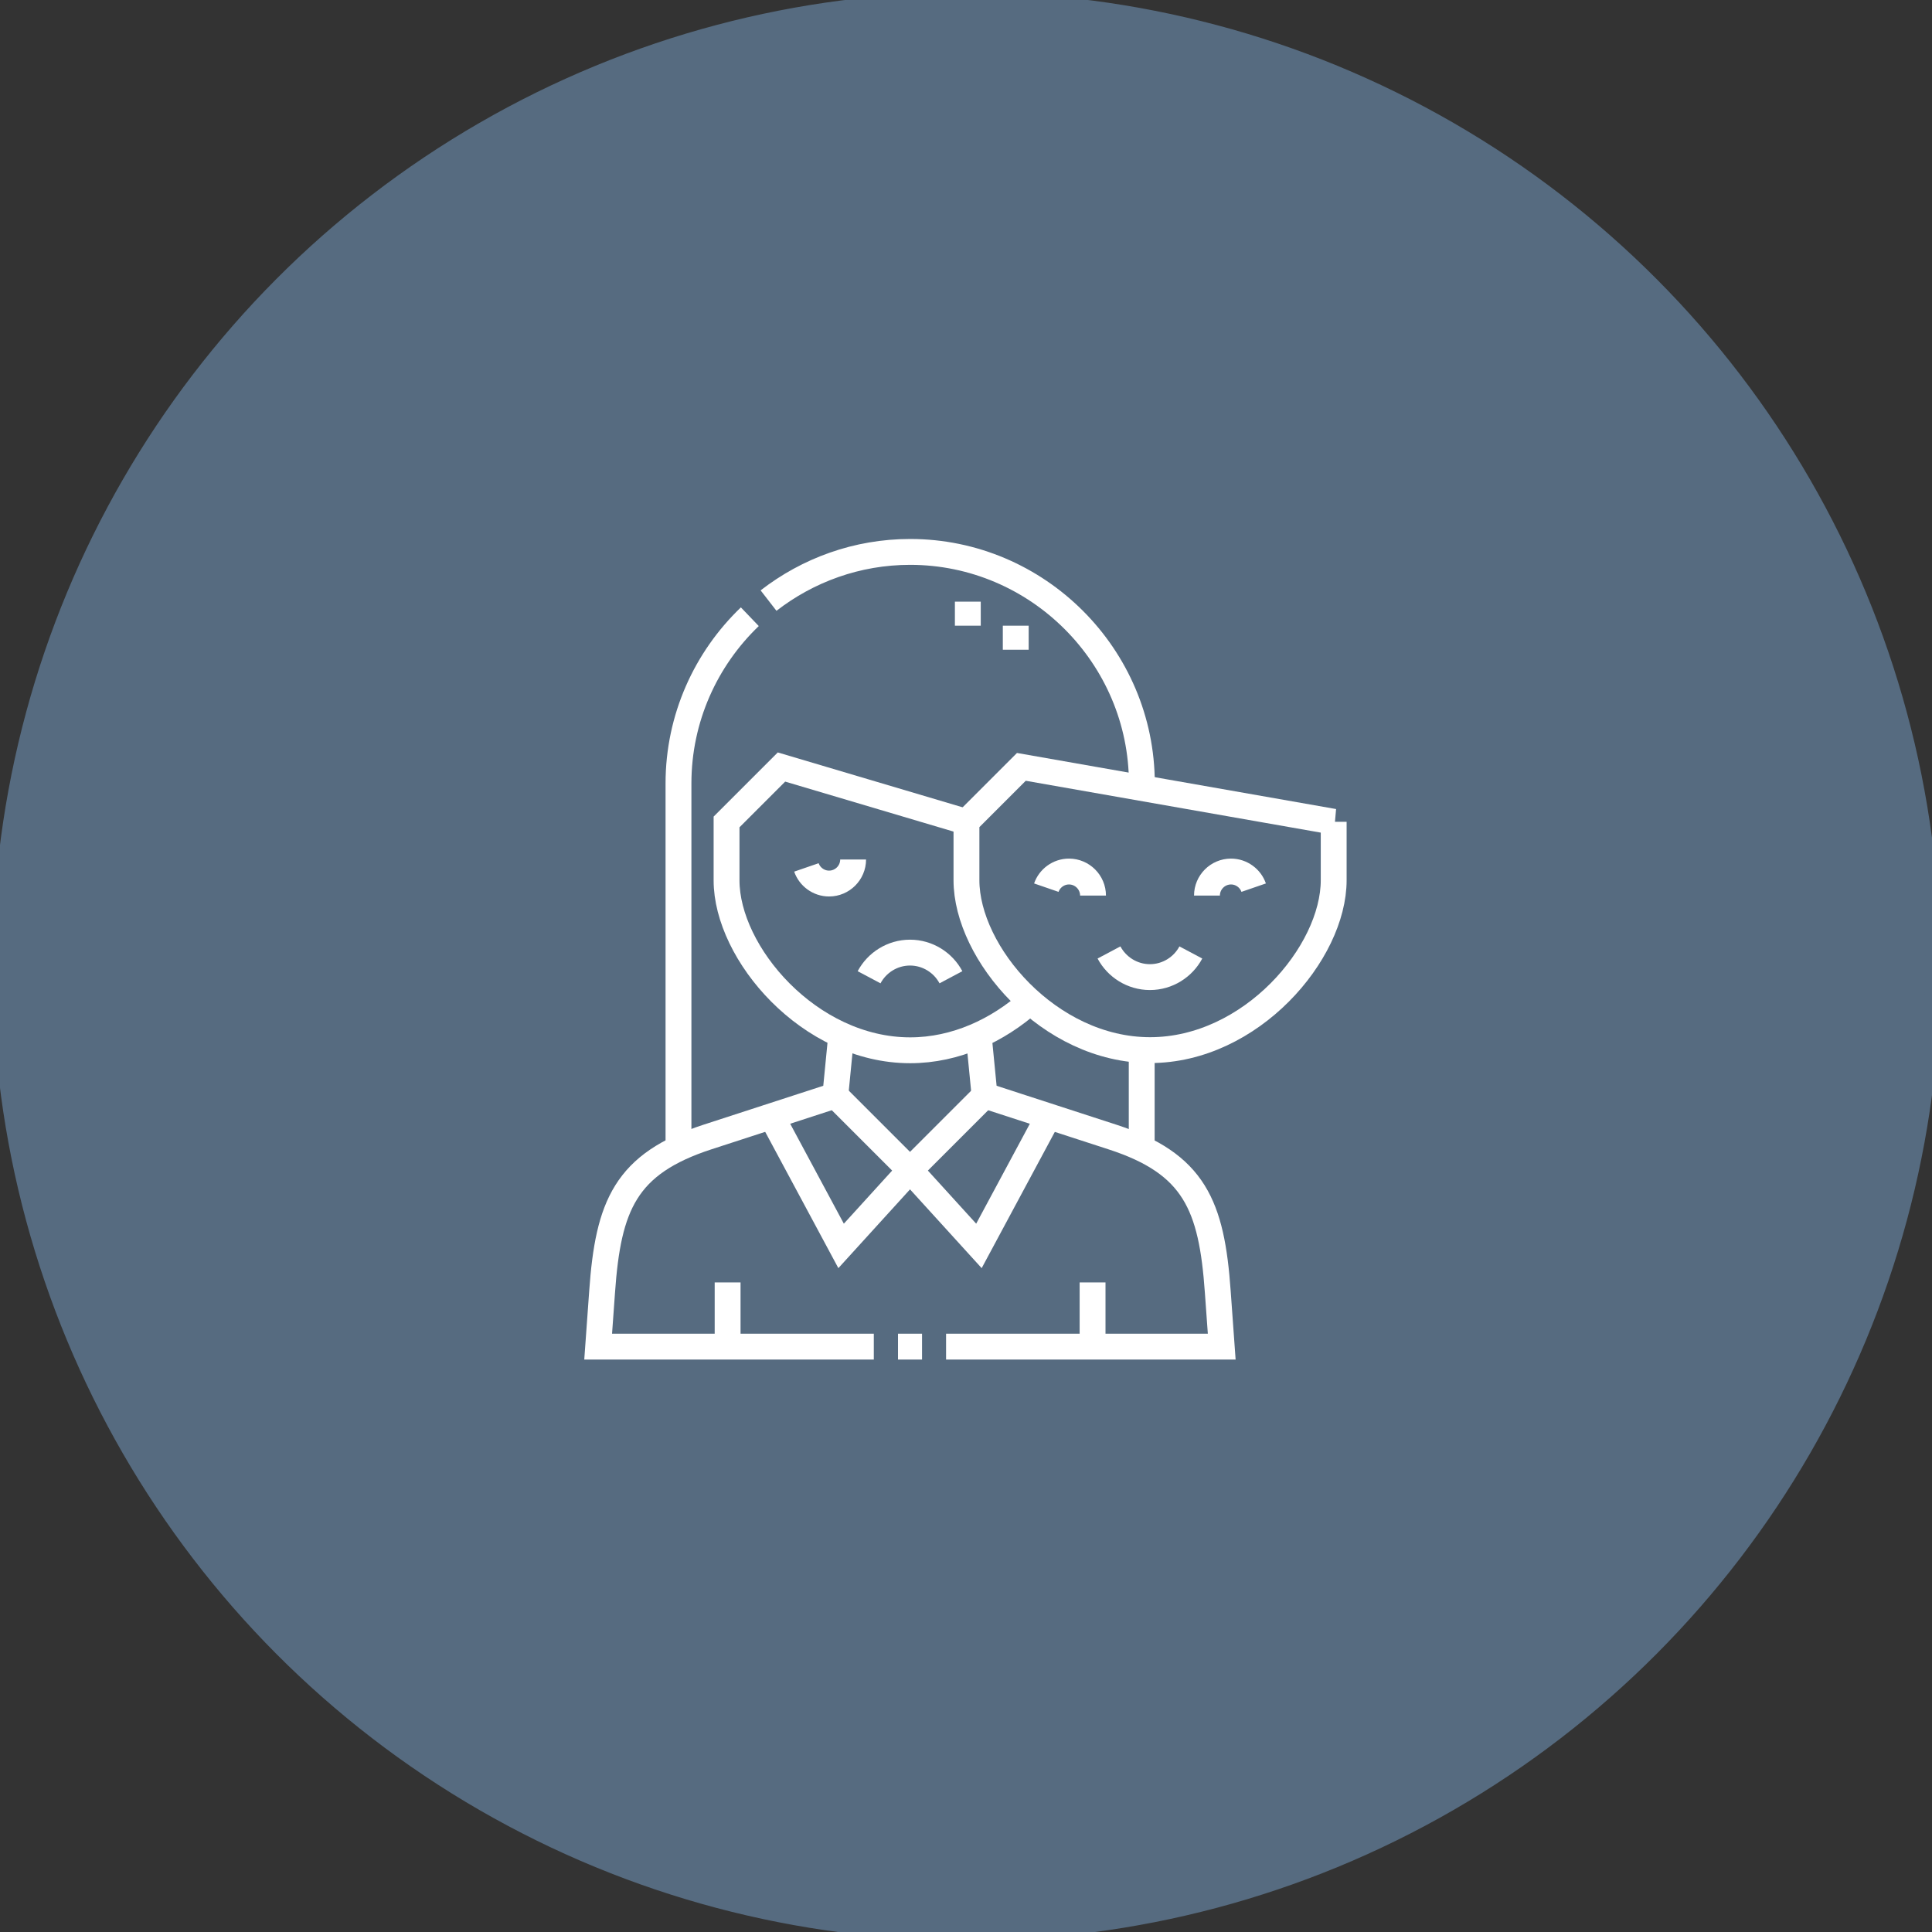 <?xml version="1.0" encoding="UTF-8"?><svg id="Layer_1" xmlns="http://www.w3.org/2000/svg" viewBox="0 0 127 127"><rect x="0" y="0" width="127" height="127" fill="#333333" stroke="none"/><defs><style>.cls-1{fill:none;stroke:#fff;stroke-width:1.7px;}.cls-1,.cls-2{stroke-miterlimit:10;}.cls-2{fill:#566b80;stroke:#566b80;}</style></defs><circle class="cls-2" cx="63.53" cy="63.53" r="63.53"/><g id="g1398"><g id="g1400"><g id="g1402"><g id="g1408"><path id="path1410" class="cls-1" d="M71.82,88.52v-4.22M47.83,88.52v-4.22"/></g><g id="g1412"><path id="path1414" class="cls-1" d="M67.71,65.85c-2.12,1.88-4.88,3.19-7.88,3.19-6.64,0-12.07-6.39-12.07-11.17v-3.84l3.61-3.61,12.16,3.61"/></g><g id="g1416"><path id="path1418" class="cls-1" d="M62.19,88.52h18.12l-.26-3.61c-.4-5.66-1.53-8.42-6.93-10.17l-8.4-2.73-.39-3.98M59.03,88.52h1.58M55.3,68.03l-.39,3.98-8.4,2.73c-5.4,1.76-6.53,4.51-6.93,10.17l-.26,3.61h18.12"/></g><g id="g1420"><path id="path1422" class="cls-1" d="M64.73,72.01l-4.91,4.91-4.91-4.91"/></g><g id="g1424"><path id="path1426" class="cls-1" d="M75.05,69.02v6.48M50.52,39.48c2.58-2,5.81-3.2,9.31-3.2,8.37,0,15.23,6.85,15.23,15.23v.3M44.6,75.49v-23.99c0-4.29,1.8-8.19,4.69-10.96"/></g><g id="g1428"><path id="path1430" class="cls-1" d="M57.13,64.24c.51-.96,1.53-1.62,2.69-1.62s2.18.66,2.69,1.62"/></g><g id="g1432"><path id="path1434" class="cls-1" d="M56.08,56.5c0,.87-.71,1.58-1.58,1.58-.69,0-1.28-.45-1.49-1.06"/></g><g id="g1436"><path id="path1438" class="cls-1" d="M87.67,54.02v3.84c0,4.78-5.43,11.17-12.07,11.17s-12.07-6.39-12.07-11.17v-3.84l3.61-3.61,20.54,3.61Z"/></g><g id="g1440"><path id="path1442" class="cls-1" d="M72.9,62.61c.51.96,1.53,1.62,2.69,1.62s2.18-.66,2.69-1.62"/></g><g id="g1444"><path id="path1446" class="cls-1" d="M79.34,58.87c0-.87.71-1.58,1.58-1.58.69,0,1.28.45,1.49,1.06M71.85,58.87c0-.87-.71-1.58-1.58-1.58-.69,0-1.28.45-1.49,1.06"/></g><g id="g1448"><path id="path1450" class="cls-1" d="M59.82,76.92l-4.53,4.98-4.58-8.53"/></g><g id="g1452"><path id="path1454" class="cls-1" d="M59.82,76.92l4.53,4.98,4.58-8.53"/></g><g id="g1456"><path id="path1458" class="cls-1" d="M66.77,42.71v-1.58M63.62,41.13v-1.58"/></g></g></g></g></svg>